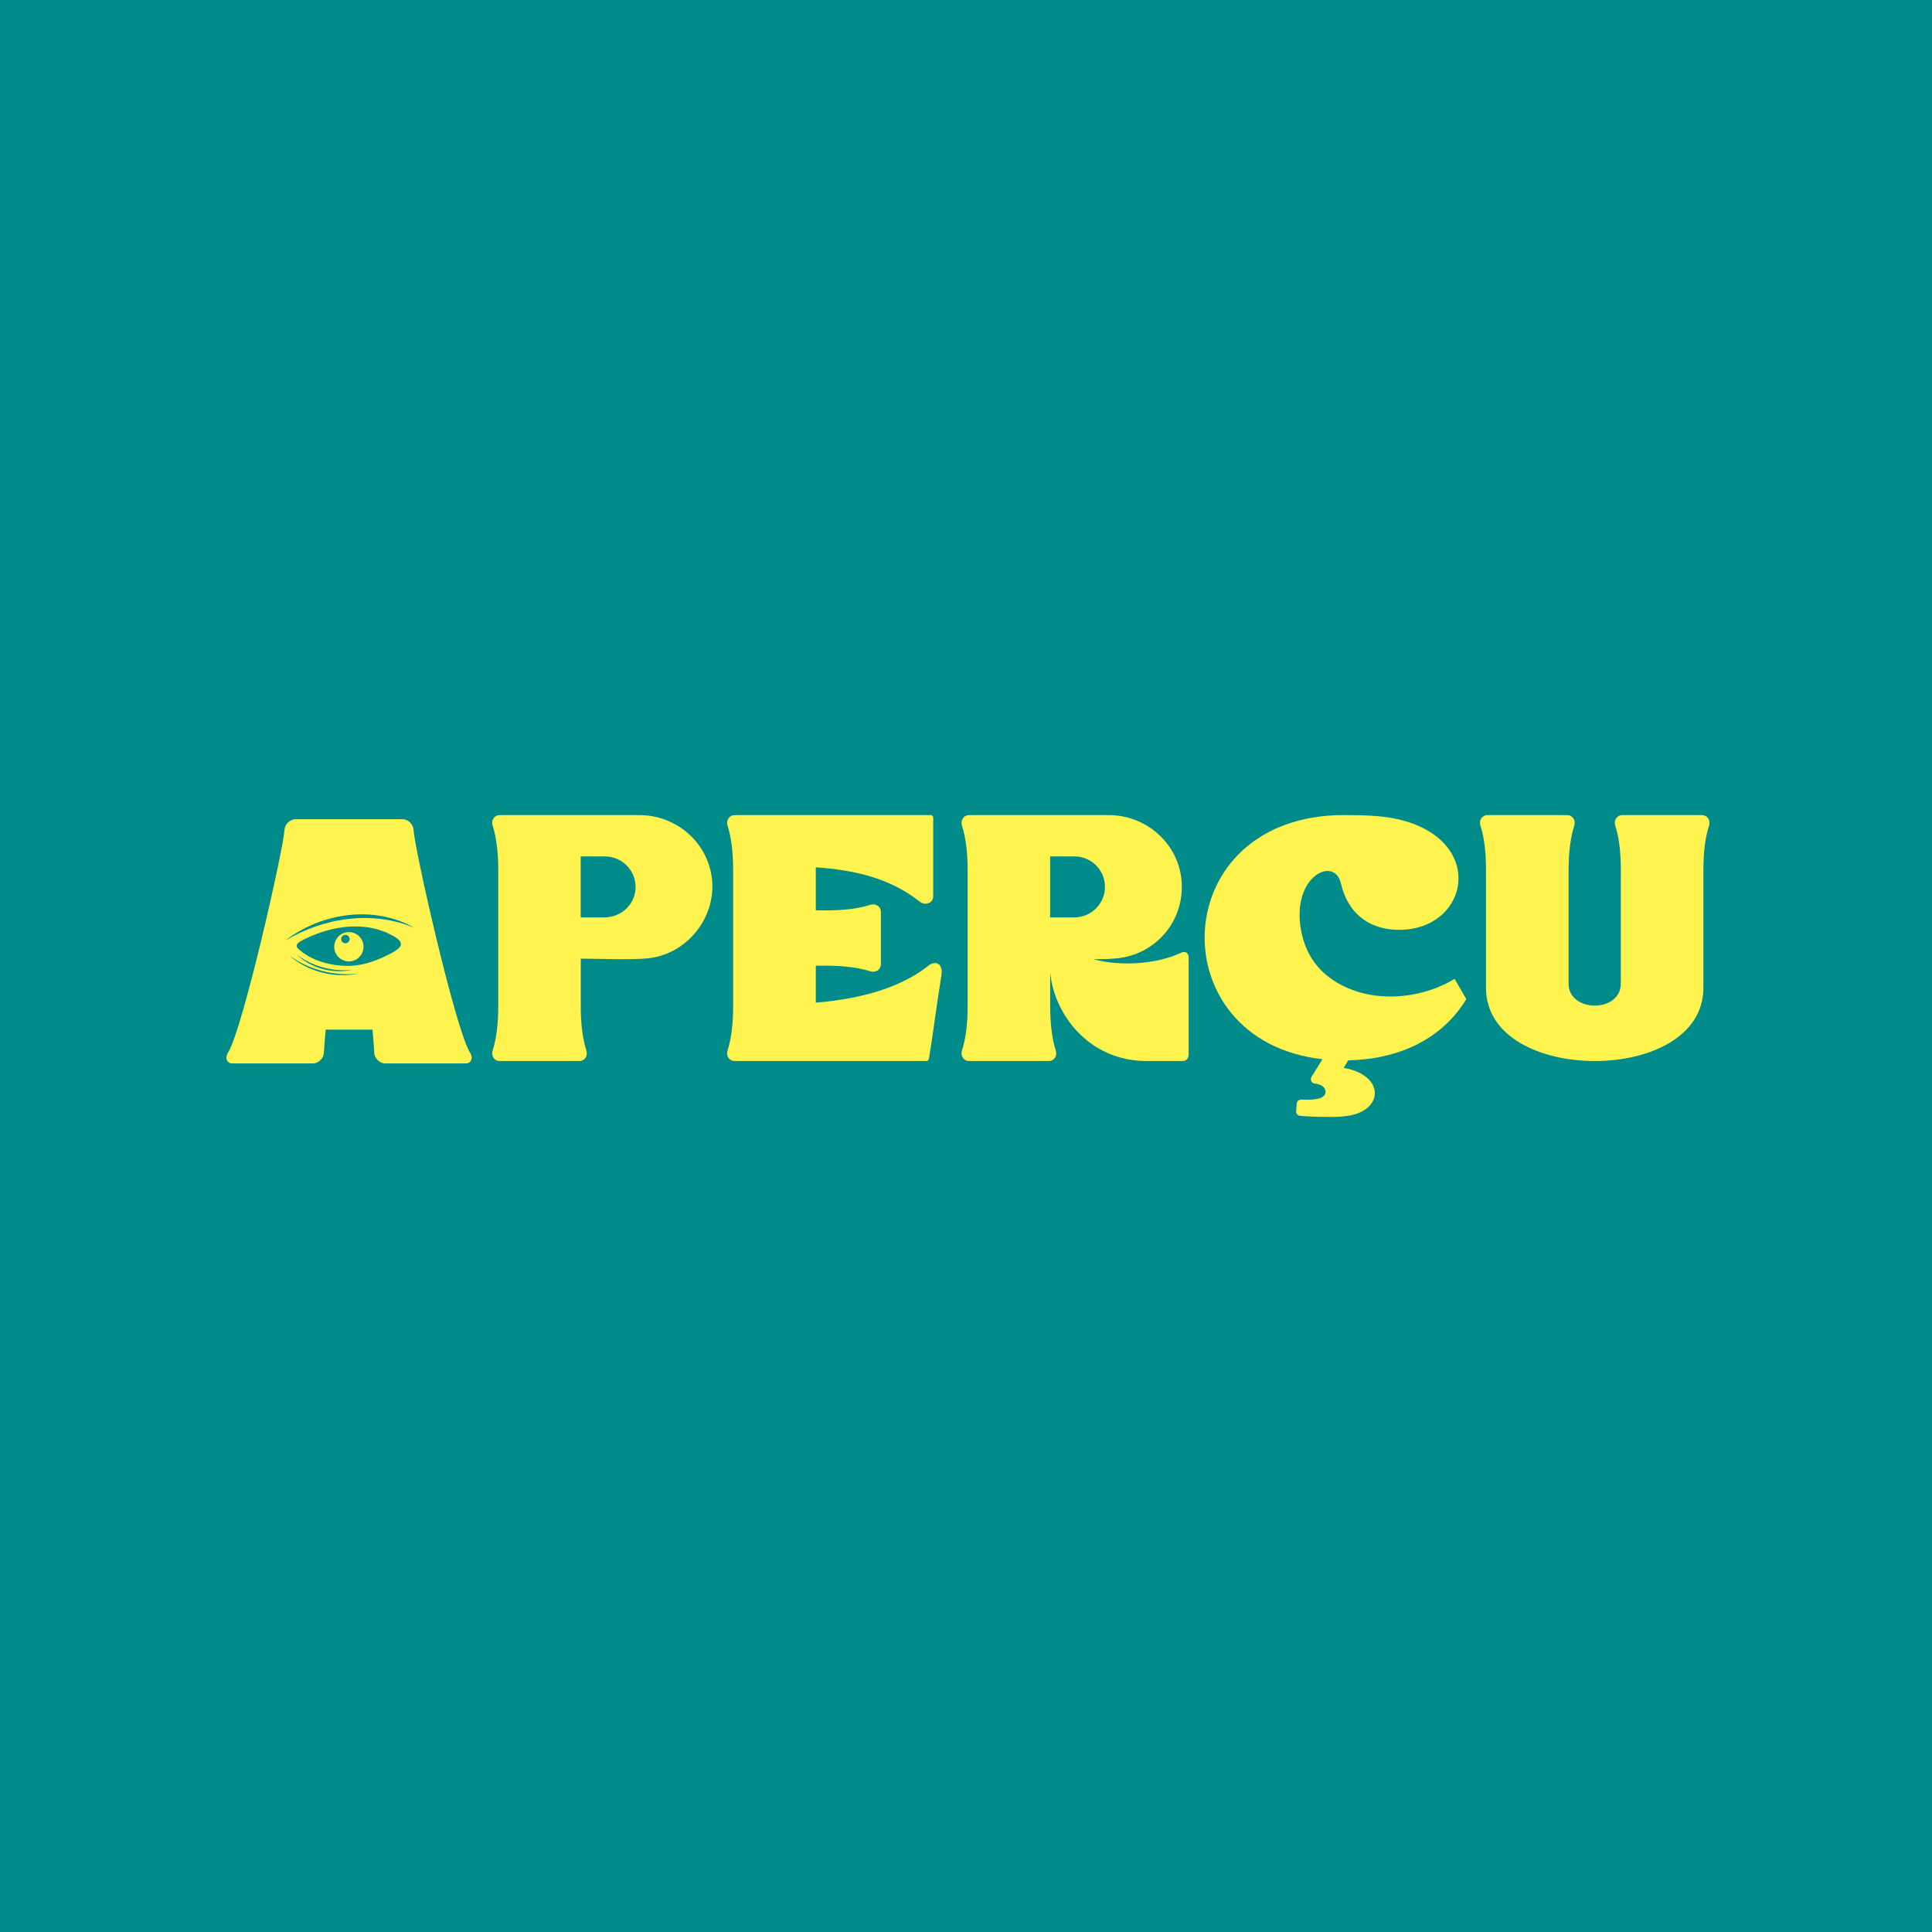 <svg width="256" height="256" viewBox="0 0 256 256" fill="none" xmlns="http://www.w3.org/2000/svg">
<rect width="256" height="256" fill="#008B8B"/>
<path d="M30.245 139.43C32.221 136.137 37.578 112.427 37.7 109.942C37.727 109.256 38.386 108.564 39.14 108.55H53.358C54.105 108.564 54.763 109.256 54.797 109.942C54.919 112.427 60.277 136.137 62.253 139.43C62.735 140.116 62.477 140.911 61.73 140.911H51.056C50.296 140.911 49.617 140.204 49.589 139.519C49.576 139.071 49.488 137.95 49.365 136.429C49.365 136.429 49.365 136.429 49.359 136.429H43.159C43.159 136.429 43.159 136.429 43.153 136.429C43.017 137.95 42.942 139.071 42.915 139.519C42.888 140.204 42.209 140.911 41.462 140.911H30.768C30.021 140.911 29.763 140.116 30.245 139.43Z" fill="#FFF44F"/>
<path d="M48.258 126.115C49.331 126.115 50.2 125.246 50.2 124.173C50.2 123.101 49.331 122.232 48.258 122.232C47.186 122.232 46.316 123.101 46.316 124.173C46.316 125.246 47.186 126.115 48.258 126.115Z" fill="#FFF44F"/>
<path d="M46.263 127.983C43.88 128.017 41.123 127.317 39.399 125.593C39.161 125.253 39.439 124.941 39.758 124.758C40.465 124.343 41.266 124.017 42.033 123.719C44.987 122.612 48.456 122.3 51.383 123.651C51.987 123.977 53.135 124.405 53.128 125.158C52.931 125.858 51.892 126.258 51.098 126.679C49.597 127.399 47.968 127.942 46.304 127.983H46.27H46.263Z" fill="#008B8B"/>
<path d="M46.229 127.392C47.301 127.392 48.171 126.522 48.171 125.45C48.171 124.377 47.301 123.508 46.229 123.508C45.157 123.508 44.287 124.377 44.287 125.45C44.287 126.522 45.157 127.392 46.229 127.392Z" fill="#FFF44F"/>
<path d="M45.767 124.988C46.074 124.988 46.324 124.739 46.324 124.431C46.324 124.124 46.074 123.874 45.767 123.874C45.459 123.874 45.21 124.124 45.21 124.431C45.21 124.739 45.459 124.988 45.767 124.988Z" fill="#008B8B"/>
<path d="M39.289 126.469C41.407 128.064 44.049 128.784 46.683 128.506C44.09 129.076 41.211 128.295 39.289 126.469Z" fill="#008B8B"/>
<path d="M38.298 126.577C40.939 128.526 44.253 129.368 47.505 129.008C44.286 129.66 40.756 128.757 38.298 126.577Z" fill="#008B8B"/>
<path d="M37.815 124.621C42.589 120.935 49.575 119.889 54.919 122.951C49.331 120.588 42.949 121.58 37.815 124.621Z" fill="#008B8B"/>
<path d="M86.113 126.95C83.885 127.236 79.262 127.025 76.953 127.025C76.953 127.025 76.953 127.025 76.953 127.032V133.313C76.953 135.288 77.136 137.454 77.693 139.193C77.917 139.885 77.51 140.578 76.776 140.591H66.198C65.458 140.578 65.05 139.885 65.281 139.193C65.838 137.461 66.021 135.288 66.021 133.313V115.285C66.021 113.31 65.838 111.144 65.281 109.405C65.044 108.713 65.465 108.007 66.218 108.007H84.734C89.691 108.007 93.935 111.748 94.362 116.684C94.79 121.62 91.096 126.299 86.106 126.95H86.113ZM76.946 113.486V121.553C76.946 121.553 76.946 121.559 76.953 121.559H80.083C82.093 121.559 83.865 120.133 84.171 118.151C84.558 115.659 82.602 113.479 80.165 113.479H76.946C76.946 113.479 76.939 113.479 76.939 113.486H76.946Z" fill="#FFF44F"/>
<path d="M97.363 108.007H123.328C123.505 108.007 123.654 108.149 123.654 108.333V118.755C123.654 119.176 123.43 119.495 123.111 119.645C122.656 119.855 122.194 119.733 121.814 119.434C117.883 116.317 113.048 115.258 108.105 114.926C108.105 114.926 108.098 114.926 108.098 114.932V120.629C108.098 120.629 108.098 120.636 108.105 120.636H109.443C111.419 120.636 113.585 120.453 115.323 119.896C116.015 119.672 116.721 120.093 116.721 120.846V127.752C116.721 128.505 116.015 128.926 115.323 128.702C113.591 128.145 111.419 127.962 109.443 127.962H108.105C108.105 127.962 108.098 127.962 108.098 127.969V132.851C108.098 132.851 108.098 132.858 108.105 132.858C113.455 132.403 119.03 131.126 123.016 127.962C123.993 127.181 124.992 127.738 124.747 129.198C124.143 132.878 123.559 137.563 123.104 140.184C123.043 140.557 122.955 140.591 122.561 140.591H97.343C96.589 140.578 96.182 139.885 96.406 139.193C96.963 137.461 97.146 135.288 97.146 133.313V115.285C97.146 113.31 96.963 111.144 96.406 109.405C96.182 108.713 96.61 108.007 97.363 108.007Z" fill="#FFF44F"/>
<path d="M148.301 126.95C147.438 127.066 146.209 127.1 144.892 127.1C144.885 127.1 144.879 127.113 144.892 127.113C148.695 128.118 153.475 127.684 156.462 126.258C157.033 125.986 157.501 126.21 157.501 126.876V139.614C157.501 140.184 157.291 140.578 156.686 140.591H151.879C144.186 140.564 139.678 134.284 139.168 128.947C139.168 128.94 139.155 128.94 139.155 128.947V133.313C139.155 135.288 139.338 137.454 139.895 139.193C140.119 139.885 139.711 140.578 138.978 140.591H128.4C127.659 140.578 127.252 139.885 127.463 139.193C128.033 137.461 128.216 135.288 128.216 133.313V115.285C128.216 113.31 128.033 111.144 127.463 109.405C127.252 108.713 127.659 108.007 128.427 108.007H146.929C152.015 108.007 156.326 111.938 156.584 117.017C156.842 122.096 153.203 126.312 148.308 126.95H148.301ZM139.148 113.486V121.552C139.148 121.552 139.148 121.559 139.155 121.559H142.373C144.587 121.559 146.413 119.753 146.413 117.519C146.413 115.285 144.607 113.479 142.373 113.479H139.155C139.155 113.479 139.148 113.479 139.148 113.486Z" fill="#FFF44F"/>
<path d="M175.217 140.361C175.217 140.361 175.217 140.354 175.217 140.347C153.51 137.93 154.46 108 178.075 108C181.063 108 182.991 108.122 184.6 108.421C197.107 110.831 194.894 123.209 185.368 123.209C182.007 123.209 178.754 121.593 177.668 117.031C176.779 113.276 170.81 116.263 172.501 123.766C172.969 125.83 173.981 127.745 175.753 129.205C180.438 133.061 187.717 132.749 192.735 129.707H192.742L194.29 132.382C194.29 132.382 194.29 132.382 194.29 132.389C191.56 136.938 186.345 140.34 178.653 140.496L178.055 141.481C178.055 141.481 178.055 141.488 178.055 141.495C178.761 141.63 179.556 141.841 180.248 142.214C183.141 143.735 182.659 146.702 179.569 147.639C178.035 148.108 176.011 147.986 174.925 147.986C174.382 147.986 172.827 147.911 172.29 147.85C171.944 147.836 171.686 147.551 171.747 147.205L171.822 146.241C171.849 145.67 172.392 145.684 172.834 145.711C173.241 145.738 174.022 145.725 174.64 145.589C175.889 145.331 175.937 144.231 175 143.783C174.775 143.681 174.531 143.599 174.28 143.586C173.825 143.586 173.553 143.104 173.771 142.71L175.224 140.354L175.217 140.361Z" fill="#FFF44F"/>
<path d="M207.848 130.332C207.848 134.222 214.767 134.222 214.767 130.332V115.285C214.767 113.31 214.604 111.144 214.027 109.405C213.803 108.713 214.224 108.007 214.977 108.007H225.495C226.262 108.007 226.67 108.713 226.459 109.405C225.889 111.137 225.706 113.31 225.706 115.285V130.902C225.706 137.4 218.529 140.591 211.325 140.591C204.12 140.591 196.903 137.414 196.903 130.902V115.285C196.903 113.31 196.74 111.144 196.163 109.405C195.939 108.713 196.36 108.007 197.113 108.007H207.651C208.405 108.007 208.812 108.713 208.602 109.405C208.031 111.137 207.848 113.31 207.848 115.285V130.325V130.332Z" fill="#FFF44F"/>
</svg>
